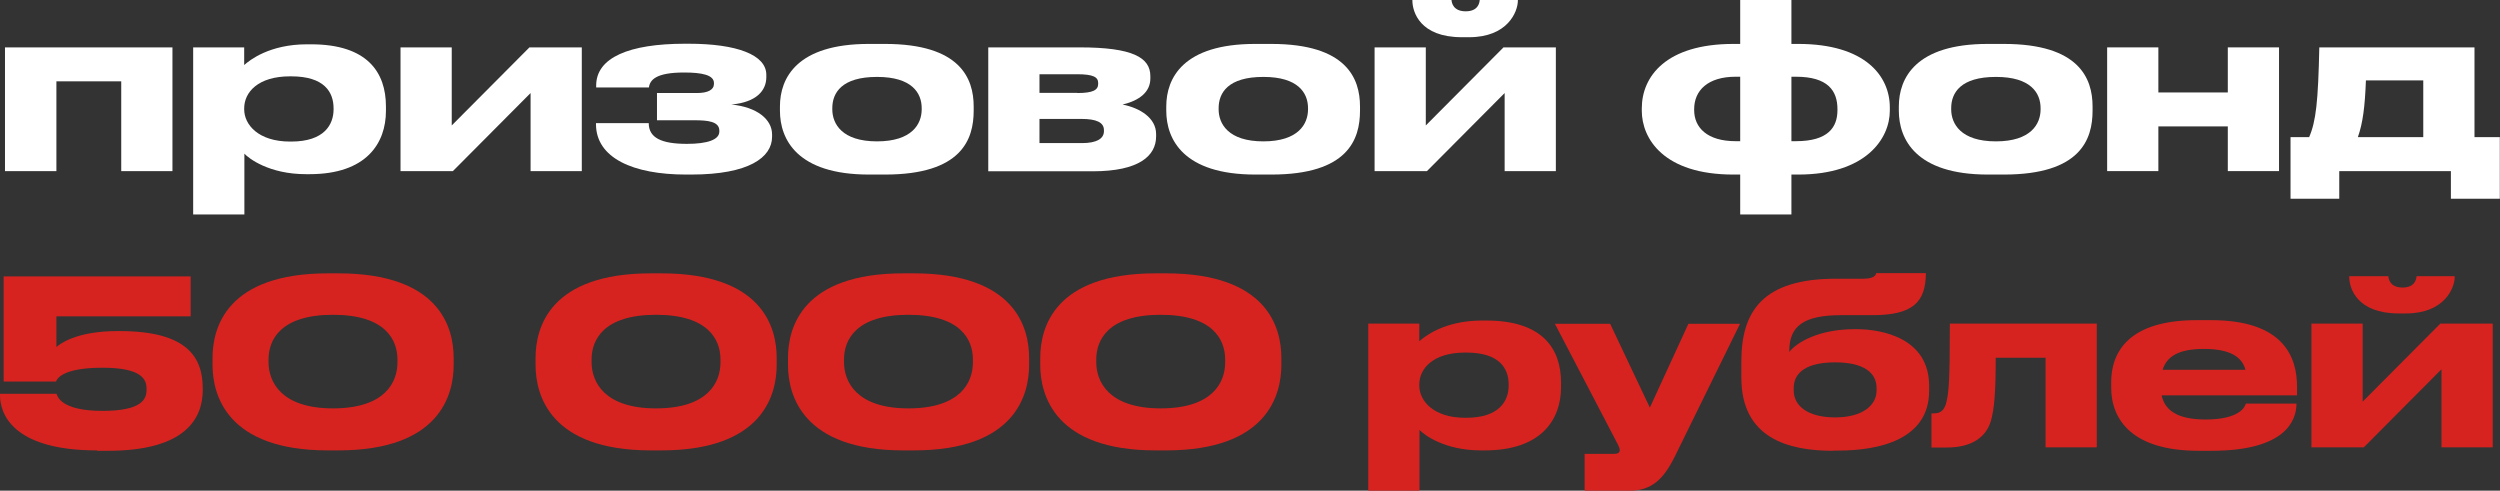 <?xml version="1.0" encoding="UTF-8"?>
<svg id="_Слой_2" data-name="Слой 2" xmlns="http://www.w3.org/2000/svg" viewBox="0 0 130.33 25.58">
  <rect x="0" y="0" width="130.33" height="25.58" fill="#333333" stroke="none"/>
  <defs>
    <style>
      .cls-1 {
        fill: #fff;
      }

      .cls-1, .cls-2 {
        stroke-width: 0px;
      }

      .cls-2 {
        fill: #d7231f;
      }
    </style>
  </defs>
  <g id="_Слой_1-2" data-name="Слой 1">
    <g>
      <path class="cls-1" d="m.26,2.47h8.73v6.45h-2.67v-4.68h-3.38v4.68H.26V2.47Z"/>
      <path class="cls-1" d="m12.73,2.47v.92c.28-.25,1.32-1.08,3.27-1.08h.22c2.93,0,3.9,1.46,3.9,3.24v.23c0,1.69-1.02,3.3-3.98,3.3h-.19c-1.93,0-2.99-.83-3.21-1.07v3.17h-2.67V2.47h2.67Zm0,3.23c0,.8.74,1.68,2.39,1.68h.06c1.74,0,2.21-.9,2.21-1.68v-.05c0-.84-.47-1.67-2.21-1.67h-.06c-1.67,0-2.39.83-2.39,1.67v.05Z"/>
      <path class="cls-1" d="m20.88,2.47h2.67v4.07l4.05-4.07h2.73v6.45h-2.67v-4.07l-4.05,4.07h-2.73V2.47Z"/>
      <path class="cls-1" d="m31.07,6.48v-.06h2.75c0,.76.65,1.08,1.99,1.08,1.08,0,1.69-.22,1.69-.64v-.05c0-.48-.61-.54-1.29-.54h-1.96v-1.42h2.08c.58,0,.89-.17.89-.48v-.04c0-.42-.62-.55-1.56-.55-1.45,0-1.78.38-1.83.78h-2.75v-.1c0-1.46,1.72-2.18,4.63-2.18h.19c2.52,0,4.05.58,4.05,1.62v.12c0,.71-.52,1.31-1.82,1.43,1.33.13,2.12.77,2.12,1.56v.12c0,1.07-1.2,1.97-4.21,1.97h-.28c-2.75,0-4.69-.86-4.69-2.63Z"/>
      <path class="cls-1" d="m40.66,5.77v-.22c0-1.49.89-3.26,4.63-3.26h.85c3.92,0,4.62,1.8,4.62,3.26v.22c0,1.49-.62,3.33-4.62,3.33h-.84c-3.74,0-4.64-1.83-4.64-3.33Zm7.39-.07v-.06c0-.8-.52-1.63-2.32-1.63h-.01c-1.83,0-2.33.82-2.33,1.63v.06c0,.75.5,1.67,2.33,1.67s2.33-.91,2.33-1.67Z"/>
      <path class="cls-1" d="m51.52,8.92V2.47h4.77c2.76,0,3.68.53,3.68,1.5v.12c0,.7-.56,1.15-1.45,1.36.91.18,1.75.7,1.75,1.54v.12c0,1.01-.88,1.82-3.3,1.82h-5.46Zm4.64-4.07c.83,0,1.09-.16,1.09-.48v-.04c0-.31-.25-.46-1.1-.46h-1.96v.97h1.97Zm.24,2.61c.77,0,1.15-.23,1.15-.62v-.06c0-.4-.4-.58-1.16-.58h-2.2v1.26h2.21Z"/>
      <path class="cls-1" d="m60.8,5.77v-.22c0-1.49.89-3.26,4.63-3.26h.85c3.92,0,4.62,1.8,4.62,3.26v.22c0,1.49-.62,3.33-4.62,3.33h-.84c-3.74,0-4.64-1.83-4.64-3.33Zm7.39-.07v-.06c0-.8-.52-1.63-2.32-1.63h-.01c-1.83,0-2.33.82-2.33,1.63v.06c0,.75.5,1.67,2.33,1.67s2.33-.91,2.33-1.67Z"/>
      <path class="cls-1" d="m71.66,2.47h2.67v4.07l4.05-4.07h2.73v6.45h-2.67v-4.07l-4.05,4.07h-2.73V2.47ZM73.63.02v-.02h2.04c.01.16.1.59.74.59s.72-.43.73-.59h1.99v.02c0,.61-.55,1.92-2.54,1.92h-.38c-2.18,0-2.58-1.31-2.58-1.92Z"/>
      <path class="cls-1" d="m90.72,9.1h-.36c-3.63,0-4.77-1.87-4.77-3.33v-.12c0-1.67,1.27-3.36,4.77-3.36h.36V0h2.67v2.29h.36c3.48,0,4.77,1.67,4.77,3.31v.17c0,1.46-1.25,3.33-4.77,3.33h-.36v2.08h-2.67v-2.08Zm0-1.74v-3.36h-.24c-1.45,0-2.16.72-2.16,1.69v.05c0,.91.68,1.62,2.16,1.62h.24Zm5.07-1.62v-.05c0-.96-.5-1.69-2.16-1.69h-.24v3.36h.24c1.68,0,2.16-.73,2.16-1.62Z"/>
      <path class="cls-1" d="m98.99,5.77v-.22c0-1.49.89-3.26,4.63-3.26h.85c3.92,0,4.62,1.8,4.62,3.26v.22c0,1.49-.62,3.33-4.62,3.33h-.84c-3.74,0-4.64-1.83-4.64-3.33Zm7.39-.07v-.06c0-.8-.52-1.63-2.32-1.63h-.01c-1.83,0-2.33.82-2.33,1.63v.06c0,.75.5,1.67,2.33,1.67s2.33-.91,2.33-1.67Z"/>
      <path class="cls-1" d="m109.85,8.92V2.47h2.67v2.35h3.62v-2.35h2.67v6.45h-2.67v-2.33h-3.62v2.33h-2.67Z"/>
      <path class="cls-1" d="m119.41,7.15h.97c.36-.83.47-1.87.53-4.68h8.09v4.68h1.32v3.21h-2.55v-1.44h-5.82v1.44h-2.54v-3.21Zm6.92,0v-2.96h-2.99c-.05,1.36-.16,2.23-.42,2.96h3.41Z"/>
      <path class="cls-2" d="m5.06,23.48c-4.49,0-5.06-1.99-5.06-2.87v-.08h2.95c.04.13.23.89,2.39.89,2.04,0,2.3-.6,2.3-1.09v-.07c0-.49-.26-1.09-2.3-1.09-2.16,0-2.38.62-2.42.72H.19v-5.48h9.75v2.08H2.94v1.6c.16-.14,1.02-.83,3.18-.83h.11c3.54,0,4.34,1.37,4.34,3v.07c0,1.45-.86,3.17-4.94,3.17h-.56Z"/>
      <path class="cls-2" d="m23.65,19.02c0,1.56-.72,4.46-6.02,4.46h-.53c-5.28,0-6.02-2.9-6.02-4.46v-.36c0-1.58.74-4.41,6.02-4.41h.53c5.29,0,6.02,2.83,6.02,4.41v.36Zm-2.93-.28c0-1.02-.62-2.33-3.36-2.33s-3.36,1.31-3.36,2.33v.14c0,1.01.64,2.41,3.36,2.41s3.36-1.37,3.36-2.39v-.17Z"/>
      <path class="cls-2" d="m40.49,19.02c0,1.56-.72,4.46-6.02,4.46h-.53c-5.28,0-6.02-2.9-6.02-4.46v-.36c0-1.58.74-4.41,6.02-4.41h.53c5.29,0,6.02,2.83,6.02,4.41v.36Zm-2.93-.28c0-1.02-.62-2.33-3.36-2.33s-3.36,1.31-3.36,2.33v.14c0,1.01.64,2.41,3.36,2.41s3.36-1.37,3.36-2.39v-.17Z"/>
      <path class="cls-2" d="m53.65,19.02c0,1.56-.72,4.46-6.02,4.46h-.53c-5.28,0-6.02-2.9-6.02-4.46v-.36c0-1.58.74-4.41,6.02-4.41h.53c5.29,0,6.02,2.83,6.02,4.41v.36Zm-2.93-.28c0-1.02-.62-2.33-3.36-2.33s-3.36,1.31-3.36,2.33v.14c0,1.01.64,2.41,3.36,2.41s3.36-1.37,3.36-2.39v-.17Z"/>
      <path class="cls-2" d="m66.8,19.02c0,1.56-.72,4.46-6.02,4.46h-.53c-5.28,0-6.02-2.9-6.02-4.46v-.36c0-1.58.74-4.41,6.02-4.41h.53c5.29,0,6.02,2.83,6.02,4.41v.36Zm-2.93-.28c0-1.02-.62-2.33-3.36-2.33s-3.36,1.31-3.36,2.33v.14c0,1.01.64,2.41,3.36,2.41s3.36-1.37,3.36-2.39v-.17Z"/>
      <path class="cls-2" d="m73.99,16.87v.92c.28-.25,1.32-1.08,3.27-1.08h.22c2.93,0,3.9,1.46,3.9,3.24v.23c0,1.69-1.02,3.3-3.98,3.3h-.19c-1.93,0-2.99-.83-3.21-1.07v3.17h-2.67v-8.71h2.67Zm0,3.23c0,.8.74,1.68,2.39,1.68h.06c1.74,0,2.21-.9,2.21-1.68v-.05c0-.84-.47-1.67-2.21-1.67h-.06c-1.67,0-2.39.83-2.39,1.67v.05Z"/>
      <path class="cls-2" d="m82.62,23.66h1.51c.25,0,.31-.08.31-.2,0-.13-.11-.31-.3-.68l-3.08-5.9h2.88l2.07,4.37,2.01-4.37h2.69l-3.38,6.88c-.6,1.22-1.22,1.82-2.38,1.82h-2.34v-1.92Z"/>
      <path class="cls-2" d="m95.55,23.5c-2.31,0-4.77-.65-4.77-3.81v-.84c0-2.6,1.09-4.32,4.94-4.32h1.45c.64,0,.64-.29.64-.29h2.59c-.01,1.5-.66,2.19-2.79,2.19h-1.63c-1.98,0-2.7.59-2.7,1.86v.06c.38-.5,1.54-1.19,3.41-1.19h.07c1.39,0,3.81.48,3.81,2.96v.25c0,2.54-2.58,3.12-4.77,3.12h-.24Zm2.28-3.14v-.13c0-.84-.73-1.34-2.16-1.34s-2.16.49-2.16,1.34v.13c0,.79.72,1.4,2.16,1.4s2.16-.64,2.16-1.4Z"/>
      <path class="cls-2" d="m106.63,18.65h-2.59c0,1.79-.07,2.69-.26,3.32-.24.78-.94,1.36-2.29,1.36h-.8v-1.78h.14c.35,0,.56-.17.66-.67.1-.5.16-.94.16-4.01h7.66v6.45h-2.67v-4.68Z"/>
      <path class="cls-2" d="m115.29,23.5h-.68c-3.44,0-4.55-1.61-4.55-3.3v-.26c0-1.65.98-3.25,4.47-3.25h.73c3.78,0,4.49,1.91,4.49,3.48v.44h-7.06c.16.76.8,1.26,2.28,1.26h.01c1.77,0,2.06-.66,2.1-.83h2.64c0,.89-.58,2.46-4.43,2.46Zm-2.55-4.22h4.32c-.17-.68-.82-1.09-2.16-1.09h-.01c-1.34,0-1.94.41-2.15,1.09Z"/>
      <path class="cls-2" d="m120.5,16.87h2.67v4.07l4.05-4.07h2.73v6.45h-2.67v-4.07l-4.05,4.07h-2.73v-6.45Zm1.97-2.45v-.02h2.04c.01.16.1.59.74.59s.72-.43.73-.59h1.99v.02c0,.61-.55,1.92-2.54,1.92h-.38c-2.18,0-2.58-1.31-2.58-1.92Z"/>
    </g>
  </g>
</svg>